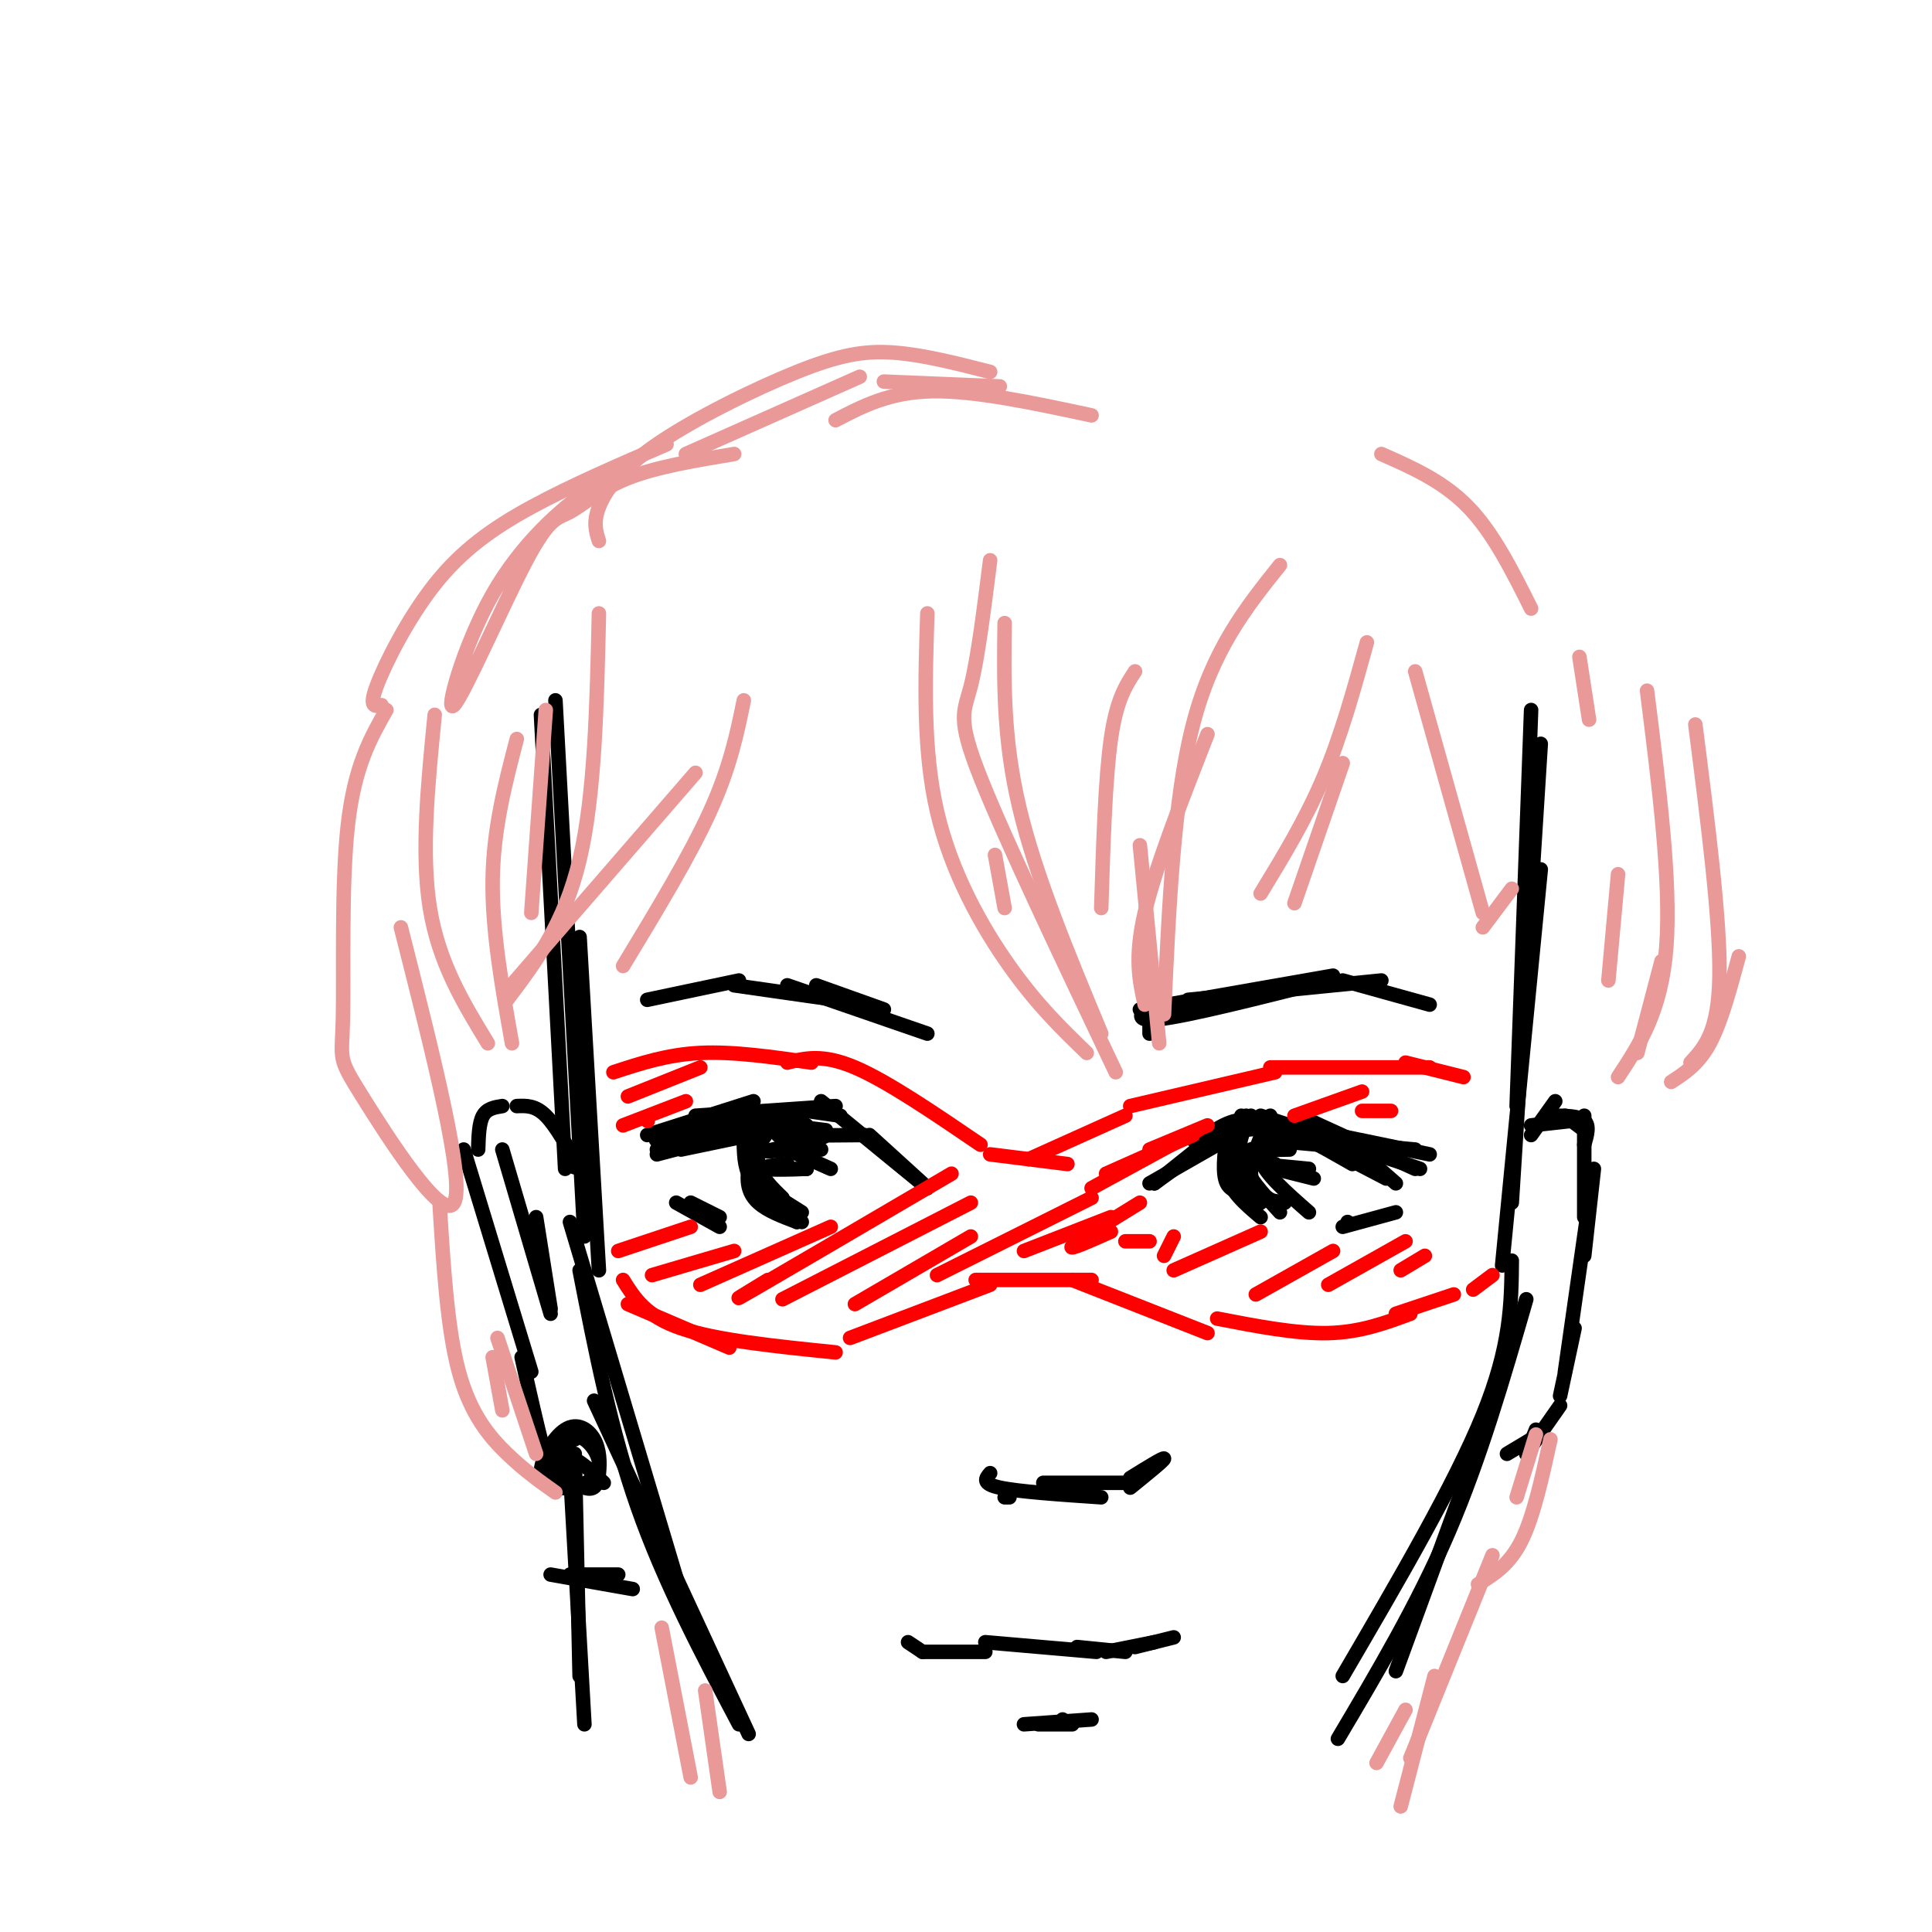 <svg viewBox='0 0 400 400' version='1.1' xmlns='http://www.w3.org/2000/svg' xmlns:xlink='http://www.w3.org/1999/xlink'><g fill='none' stroke='rgb(0,0,0)' stroke-width='3' stroke-linecap='round' stroke-linejoin='round'><path d='M112,148c0.000,0.000 5.000,94.000 5,94'/><path d='M115,145c0.000,0.000 6.000,111.000 6,111'/><path d='M120,194c0.000,0.000 4.000,69.000 4,69'/><path d='M118,253c0.000,0.000 23.000,77.000 23,77'/><path d='M120,263c3.250,16.667 6.500,33.333 12,49c5.500,15.667 13.250,30.333 21,45'/><path d='M123,290c0.000,0.000 32.000,69.000 32,69'/><path d='M317,147c0.000,0.000 -3.000,82.000 -3,82'/><path d='M319,154c0.000,0.000 -6.000,95.000 -6,95'/><path d='M319,180c0.000,0.000 -8.000,82.000 -8,82'/><path d='M313,261c-0.083,8.833 -0.167,17.667 -6,32c-5.833,14.333 -17.417,34.167 -29,54'/><path d='M316,269c-4.750,16.417 -9.500,32.833 -16,48c-6.500,15.167 -14.750,29.083 -23,43'/><path d='M304,305c0.000,0.000 -15.000,41.000 -15,41'/><path d='M209,310c0.000,0.000 -1.000,0.000 -1,0'/><path d='M205,305c-0.917,1.083 -1.833,2.167 2,3c3.833,0.833 12.417,1.417 21,2'/><path d='M216,307c0.000,0.000 17.000,0.000 17,0'/><path d='M234,306c3.500,-2.167 7.000,-4.333 7,-4c0.000,0.333 -3.500,3.167 -7,6'/><path d='M120,242c0.000,0.000 -3.000,-1.000 -3,-1'/><path d='M120,242c-2.417,-4.417 -4.833,-8.833 -7,-11c-2.167,-2.167 -4.083,-2.083 -6,-2'/><path d='M104,229c-1.583,0.250 -3.167,0.500 -4,2c-0.833,1.500 -0.917,4.250 -1,7'/><path d='M96,238c0.000,0.000 14.000,46.000 14,46'/><path d='M108,281c2.378,10.578 4.756,21.156 6,24c1.244,2.844 1.356,-2.044 3,-3c1.644,-0.956 4.822,2.022 8,5'/><path d='M119,298c-2.816,0.968 -5.633,1.936 -5,4c0.633,2.064 4.714,5.224 7,6c2.286,0.776 2.776,-0.833 3,-3c0.224,-2.167 0.182,-4.891 -1,-7c-1.182,-2.109 -3.505,-3.603 -6,-2c-2.495,1.603 -5.163,6.302 -5,9c0.163,2.698 3.157,3.394 6,3c2.843,-0.394 5.535,-1.879 6,-4c0.465,-2.121 -1.298,-4.879 -3,-6c-1.702,-1.121 -3.343,-0.606 -4,1c-0.657,1.606 -0.328,4.303 0,7'/><path d='M119,301c0.000,0.000 1.000,46.000 1,46'/><path d='M118,304c0.000,0.000 3.000,53.000 3,53'/><path d='M114,326c0.000,0.000 17.000,3.000 17,3'/><path d='M118,326c0.000,0.000 10.000,0.000 10,0'/><path d='M317,235c0.000,0.000 5.000,-7.000 5,-7'/><path d='M317,233c0.000,0.000 9.000,-1.000 9,-1'/><path d='M321,231c2.917,0.000 5.833,0.000 7,1c1.167,1.000 0.583,3.000 0,5'/><path d='M324,231c0.000,0.000 4.000,3.000 4,3'/><path d='M328,231c0.000,0.000 0.000,21.000 0,21'/><path d='M330,242c0.000,0.000 -2.000,18.000 -2,18'/><path d='M329,249c0.000,0.000 -5.000,35.000 -5,35'/><path d='M326,275c0.000,0.000 -3.000,14.000 -3,14'/><path d='M323,291c0.000,0.000 -7.000,10.000 -7,10'/><path d='M318,296c0.000,0.000 -2.000,5.000 -2,5'/><path d='M317,298c0.000,0.000 -5.000,3.000 -5,3'/><path d='M104,238c0.000,0.000 10.000,34.000 10,34'/><path d='M111,252c0.000,0.000 3.000,19.000 3,19'/><path d='M134,235c0.000,0.000 22.000,-7.000 22,-7'/><path d='M144,231c0.000,0.000 29.000,-2.000 29,-2'/><path d='M170,228c0.000,0.000 22.000,18.000 22,18'/><path d='M180,235c0.000,0.000 11.000,10.000 11,10'/><path d='M160,233c-2.500,3.333 -5.000,6.667 -4,10c1.000,3.333 5.500,6.667 10,10'/><path d='M165,253c-3.583,-2.667 -7.167,-5.333 -9,-8c-1.833,-2.667 -1.917,-5.333 -2,-8'/><path d='M159,231c-1.733,3.956 -3.467,7.911 -4,11c-0.533,3.089 0.133,5.311 2,7c1.867,1.689 4.933,2.844 8,4'/><path d='M166,251c-4.167,-2.583 -8.333,-5.167 -10,-8c-1.667,-2.833 -0.833,-5.917 0,-9'/><path d='M159,232c-1.250,3.167 -2.500,6.333 -2,9c0.500,2.667 2.750,4.833 5,7'/><path d='M162,241c-2.583,0.417 -5.167,0.833 -5,1c0.167,0.167 3.083,0.083 6,0'/><path d='M167,242c-3.667,0.083 -7.333,0.167 -8,0c-0.667,-0.167 1.667,-0.583 4,-1'/><path d='M167,242c-3.167,0.083 -6.333,0.167 -7,0c-0.667,-0.167 1.167,-0.583 3,-1'/><path d='M172,242c0.000,0.000 -9.000,-4.000 -9,-4'/><path d='M163,233c0.000,0.000 8.000,1.000 8,1'/><path d='M166,232c0.000,0.000 0.100,0.100 0.1,0.1'/><path d='M239,245c0.000,0.000 15.000,-12.000 15,-12'/><path d='M239,245c0.000,0.000 18.000,-13.000 18,-13'/><path d='M250,235c3.000,-2.000 6.000,-4.000 11,-3c5.000,1.000 12.000,5.000 19,9'/><path d='M257,234c3.000,-0.333 6.000,-0.667 11,1c5.000,1.667 12.000,5.333 19,9'/><path d='M261,231c0.000,0.000 33.000,11.000 33,11'/><path d='M269,231c0.000,0.000 24.000,11.000 24,11'/><path d='M267,234c-3.333,1.583 -6.667,3.167 -6,6c0.667,2.833 5.333,6.917 10,11'/><path d='M265,251c-3.500,-3.833 -7.000,-7.667 -8,-11c-1.000,-3.333 0.500,-6.167 2,-9'/><path d='M263,231c-2.083,4.500 -4.167,9.000 -4,12c0.167,3.000 2.583,4.500 5,6'/><path d='M266,249c-3.667,-0.583 -7.333,-1.167 -9,-3c-1.667,-1.833 -1.333,-4.917 -1,-8'/><path d='M258,231c-2.250,4.250 -4.500,8.500 -4,12c0.500,3.500 3.750,6.250 7,9'/><path d='M260,247c-2.500,0.000 -5.000,0.000 -6,-2c-1.000,-2.000 -0.500,-6.000 0,-10'/><path d='M257,231c-1.333,5.500 -2.667,11.000 -2,14c0.667,3.000 3.333,3.500 6,4'/><path d='M264,242c0.000,0.000 8.000,2.000 8,2'/><path d='M264,241c-2.083,-0.083 -4.167,-0.167 -3,0c1.167,0.167 5.583,0.583 10,1'/><path d='M262,236c0.000,0.000 11.000,1.000 11,1'/><path d='M267,238c-4.000,0.083 -8.000,0.167 -8,0c0.000,-0.167 4.000,-0.583 8,-1'/><path d='M281,238c0.000,0.000 8.000,7.000 8,7'/><path d='M164,232c-1.750,0.417 -3.500,0.833 -3,1c0.500,0.167 3.250,0.083 6,0'/><path d='M179,235c-9.083,0.089 -18.167,0.179 -18,0c0.167,-0.179 9.583,-0.625 10,0c0.417,0.625 -8.167,2.321 -11,3c-2.833,0.679 0.083,0.339 3,0'/><path d='M170,238c0.000,0.000 -9.000,0.000 -9,0'/><path d='M168,238c0.000,0.000 0.100,0.100 0.1,0.1'/><path d='M165,233c0.000,0.000 -24.000,5.000 -24,5'/><path d='M155,234c0.000,0.000 -19.000,5.000 -19,5'/><path d='M156,233c0.000,0.000 -20.000,5.000 -20,5'/><path d='M153,232c-9.333,2.083 -18.667,4.167 -17,4c1.667,-0.167 14.333,-2.583 27,-5'/><path d='M152,232c0.000,0.000 15.000,-2.000 15,-2'/><path d='M167,230c0.000,0.000 7.000,1.000 7,1'/><path d='M140,249c0.000,0.000 9.000,5.000 9,5'/><path d='M143,249c0.000,0.000 6.000,3.000 6,3'/><path d='M238,245c0.000,0.000 14.000,-8.000 14,-8'/><path d='M247,236c6.583,-1.583 13.167,-3.167 18,-3c4.833,0.167 7.917,2.083 11,4'/><path d='M267,233c0.000,0.000 29.000,6.000 29,6'/><path d='M271,236c0.000,0.000 22.000,2.000 22,2'/><path d='M278,254c0.000,0.000 11.000,-3.000 11,-3'/><path d='M279,253c0.000,0.000 0.100,0.100 0.1,0.1'/><path d='M204,340c0.000,0.000 23.000,2.000 23,2'/><path d='M223,341c0.000,0.000 10.000,1.000 10,1'/><path d='M204,342c0.000,0.000 -13.000,0.000 -13,0'/><path d='M191,342c0.000,0.000 -3.000,-2.000 -3,-2'/><path d='M229,342c0.000,0.000 10.000,-2.000 10,-2'/><path d='M235,341c0.000,0.000 8.000,-2.000 8,-2'/><path d='M212,357c0.000,0.000 14.000,-1.000 14,-1'/><path d='M215,357c0.000,0.000 7.000,0.000 7,0'/><path d='M220,356c0.000,0.000 0.100,0.100 0.1,0.1'/><path d='M238,206c0.000,0.000 0.000,8.000 0,8'/><path d='M239,207c0.000,0.000 1.000,3.000 1,3'/><path d='M239,207c-2.500,2.333 -5.000,4.667 1,4c6.000,-0.667 20.500,-4.333 35,-8'/><path d='M236,209c0.000,0.000 40.000,-7.000 40,-7'/><path d='M246,207c0.000,0.000 40.000,-4.000 40,-4'/><path d='M278,203c0.000,0.000 18.000,5.000 18,5'/><path d='M183,209c0.000,0.000 -14.000,-5.000 -14,-5'/><path d='M192,214c0.000,0.000 -29.000,-10.000 -29,-10'/><path d='M180,208c0.000,0.000 -28.000,-4.000 -28,-4'/><path d='M153,203c0.000,0.000 -19.000,4.000 -19,4'/></g>
<g fill='none' stroke='rgb(255,0,0)' stroke-width='3' stroke-linecap='round' stroke-linejoin='round'><path d='M127,222c5.583,-1.833 11.167,-3.667 18,-4c6.833,-0.333 14.917,0.833 23,2'/><path d='M163,220c3.667,-0.917 7.333,-1.833 14,1c6.667,2.833 16.333,9.417 26,16'/><path d='M205,239c0.000,0.000 16.000,2.000 16,2'/><path d='M213,240c0.000,0.000 20.000,-9.000 20,-9'/><path d='M234,229c0.000,0.000 30.000,-7.000 30,-7'/><path d='M263,221c0.000,0.000 33.000,0.000 33,0'/><path d='M291,220c0.000,0.000 12.000,3.000 12,3'/><path d='M130,270c0.000,0.000 21.000,9.000 21,9'/><path d='M129,265c2.333,3.750 4.667,7.500 12,10c7.333,2.500 19.667,3.750 32,5'/><path d='M176,277c0.000,0.000 29.000,-11.000 29,-11'/><path d='M202,265c0.000,0.000 24.000,0.000 24,0'/><path d='M222,265c0.000,0.000 28.000,11.000 28,11'/><path d='M252,273c8.167,1.583 16.333,3.167 23,3c6.667,-0.167 11.833,-2.083 17,-4'/><path d='M289,272c0.000,0.000 12.000,-4.000 12,-4'/><path d='M305,267c0.000,0.000 4.000,-3.000 4,-3'/><path d='M130,227c0.000,0.000 15.000,-6.000 15,-6'/><path d='M129,233c0.000,0.000 13.000,-5.000 13,-5'/><path d='M134,232c0.000,0.000 0.100,0.100 0.1,0.1'/><path d='M128,259c0.000,0.000 15.000,-5.000 15,-5'/><path d='M135,264c0.000,0.000 17.000,-5.000 17,-5'/><path d='M145,266c0.000,0.000 27.000,-12.000 27,-12'/><path d='M159,265c-4.667,2.833 -9.333,5.667 -3,2c6.333,-3.667 23.667,-13.833 41,-24'/><path d='M162,269c0.000,0.000 39.000,-20.000 39,-20'/><path d='M177,270c0.000,0.000 24.000,-14.000 24,-14'/><path d='M194,264c0.000,0.000 32.000,-16.000 32,-16'/><path d='M212,259c0.000,0.000 18.000,-7.000 18,-7'/><path d='M236,249c-6.500,4.000 -13.000,8.000 -14,9c-1.000,1.000 3.500,-1.000 8,-3'/><path d='M233,257c0.000,0.000 5.000,0.000 5,0'/><path d='M243,256c0.000,0.000 -2.000,4.000 -2,4'/><path d='M226,246c0.000,0.000 22.000,-12.000 22,-12'/><path d='M229,243c0.000,0.000 18.000,-8.000 18,-8'/><path d='M238,238c0.000,0.000 12.000,-5.000 12,-5'/><path d='M268,231c0.000,0.000 14.000,-5.000 14,-5'/><path d='M282,230c0.000,0.000 6.000,0.000 6,0'/><path d='M243,263c0.000,0.000 18.000,-8.000 18,-8'/><path d='M260,268c0.000,0.000 16.000,-9.000 16,-9'/><path d='M275,266c0.000,0.000 16.000,-9.000 16,-9'/><path d='M290,263c0.000,0.000 5.000,-3.000 5,-3'/></g>
<g fill='none' stroke='rgb(234,153,153)' stroke-width='3' stroke-linecap='round' stroke-linejoin='round'><path d='M205,116c-1.289,10.222 -2.578,20.444 -4,26c-1.422,5.556 -2.978,6.444 2,19c4.978,12.556 16.489,36.778 28,61'/><path d='M208,129c-0.167,11.917 -0.333,23.833 3,38c3.333,14.167 10.167,30.583 17,47'/><path d='M237,208c-1.083,-4.833 -2.167,-9.667 0,-19c2.167,-9.333 7.583,-23.167 13,-37'/><path d='M265,117c-7.000,8.750 -14.000,17.500 -18,33c-4.000,15.500 -5.000,37.750 -6,60'/><path d='M240,216c0.000,0.000 -4.000,-41.000 -4,-41'/><path d='M235,139c-1.917,2.917 -3.833,5.833 -5,14c-1.167,8.167 -1.583,21.583 -2,35'/><path d='M124,127c-0.417,18.833 -0.833,37.667 -4,51c-3.167,13.333 -9.083,21.167 -15,29'/><path d='M105,205c0.000,0.000 39.000,-45.000 39,-45'/><path d='M154,145c-1.417,6.917 -2.833,13.833 -7,23c-4.167,9.167 -11.083,20.583 -18,32'/><path d='M80,147c-3.316,5.833 -6.632,11.665 -8,24c-1.368,12.335 -0.789,31.172 -1,40c-0.211,8.828 -1.211,7.646 4,16c5.211,8.354 16.632,26.244 19,22c2.368,-4.244 -4.316,-30.622 -11,-57'/><path d='M90,148c-1.417,14.333 -2.833,28.667 -1,40c1.833,11.333 6.917,19.667 12,28'/><path d='M106,216c-2.083,-11.750 -4.167,-23.500 -4,-34c0.167,-10.500 2.583,-19.750 5,-29'/><path d='M113,147c0.000,0.000 -3.000,42.000 -3,42'/><path d='M91,249c0.800,13.067 1.600,26.133 4,35c2.400,8.867 6.400,13.533 10,17c3.600,3.467 6.800,5.733 10,8'/><path d='M111,301c0.000,0.000 -8.000,-24.000 -8,-24'/><path d='M102,281c0.000,0.000 2.000,11.000 2,11'/><path d='M351,150c2.583,20.167 5.167,40.333 5,52c-0.167,11.667 -3.083,14.833 -6,18'/><path d='M339,218c0.000,0.000 5.000,-19.000 5,-19'/><path d='M341,143c2.500,19.833 5.000,39.667 4,53c-1.000,13.333 -5.500,20.167 -10,27'/><path d='M333,203c0.000,0.000 2.000,-22.000 2,-22'/><path d='M321,298c-1.750,8.000 -3.500,16.000 -6,21c-2.500,5.000 -5.750,7.000 -9,9'/><path d='M314,310c0.000,0.000 4.000,-13.000 4,-13'/><path d='M79,146c-1.351,0.286 -2.702,0.571 -1,-4c1.702,-4.571 6.458,-14.000 12,-21c5.542,-7.000 11.869,-11.571 20,-16c8.131,-4.429 18.065,-8.714 28,-13'/><path d='M128,99c-1.156,-0.187 -2.313,-0.374 -7,3c-4.687,3.374 -12.906,10.307 -19,21c-6.094,10.693 -10.064,25.144 -8,23c2.064,-2.144 10.161,-20.884 15,-30c4.839,-9.116 6.418,-8.608 9,-10c2.582,-1.392 6.166,-4.683 12,-7c5.834,-2.317 13.917,-3.658 22,-5'/><path d='M192,127c-0.467,14.156 -0.933,28.311 2,41c2.933,12.689 9.267,23.911 15,32c5.733,8.089 10.867,13.044 16,18'/><path d='M206,177c0.000,0.000 2.000,11.000 2,11'/><path d='M283,133c-2.667,9.667 -5.333,19.333 -9,28c-3.667,8.667 -8.333,16.333 -13,24'/><path d='M278,158c0.000,0.000 -10.000,29.000 -10,29'/><path d='M293,139c0.000,0.000 14.000,50.000 14,50'/><path d='M313,184c0.000,0.000 -6.000,8.000 -6,8'/><path d='M173,87c5.583,-2.917 11.167,-5.833 20,-6c8.833,-0.167 20.917,2.417 33,5'/><path d='M178,78c0.000,0.000 -36.000,16.000 -36,16'/><path d='M124,112c-0.608,-1.903 -1.215,-3.805 0,-7c1.215,-3.195 4.254,-7.681 12,-13c7.746,-5.319 20.201,-11.470 29,-15c8.799,-3.530 13.943,-4.437 20,-4c6.057,0.437 13.029,2.219 20,4'/><path d='M207,80c0.000,0.000 -24.000,-1.000 -24,-1'/><path d='M286,94c6.417,2.833 12.833,5.667 18,11c5.167,5.333 9.083,13.167 13,21'/><path d='M327,136c0.000,0.000 2.000,13.000 2,13'/><path d='M360,198c-1.833,6.833 -3.667,13.667 -6,18c-2.333,4.333 -5.167,6.167 -8,8'/><path d='M309,322c0.000,0.000 -17.000,42.000 -17,42'/><path d='M297,347c0.000,0.000 -7.000,27.000 -7,27'/><path d='M291,354c0.000,0.000 -6.000,11.000 -6,11'/><path d='M137,337c0.000,0.000 6.000,31.000 6,31'/><path d='M146,350c0.000,0.000 3.000,21.000 3,21'/></g>
</svg>
